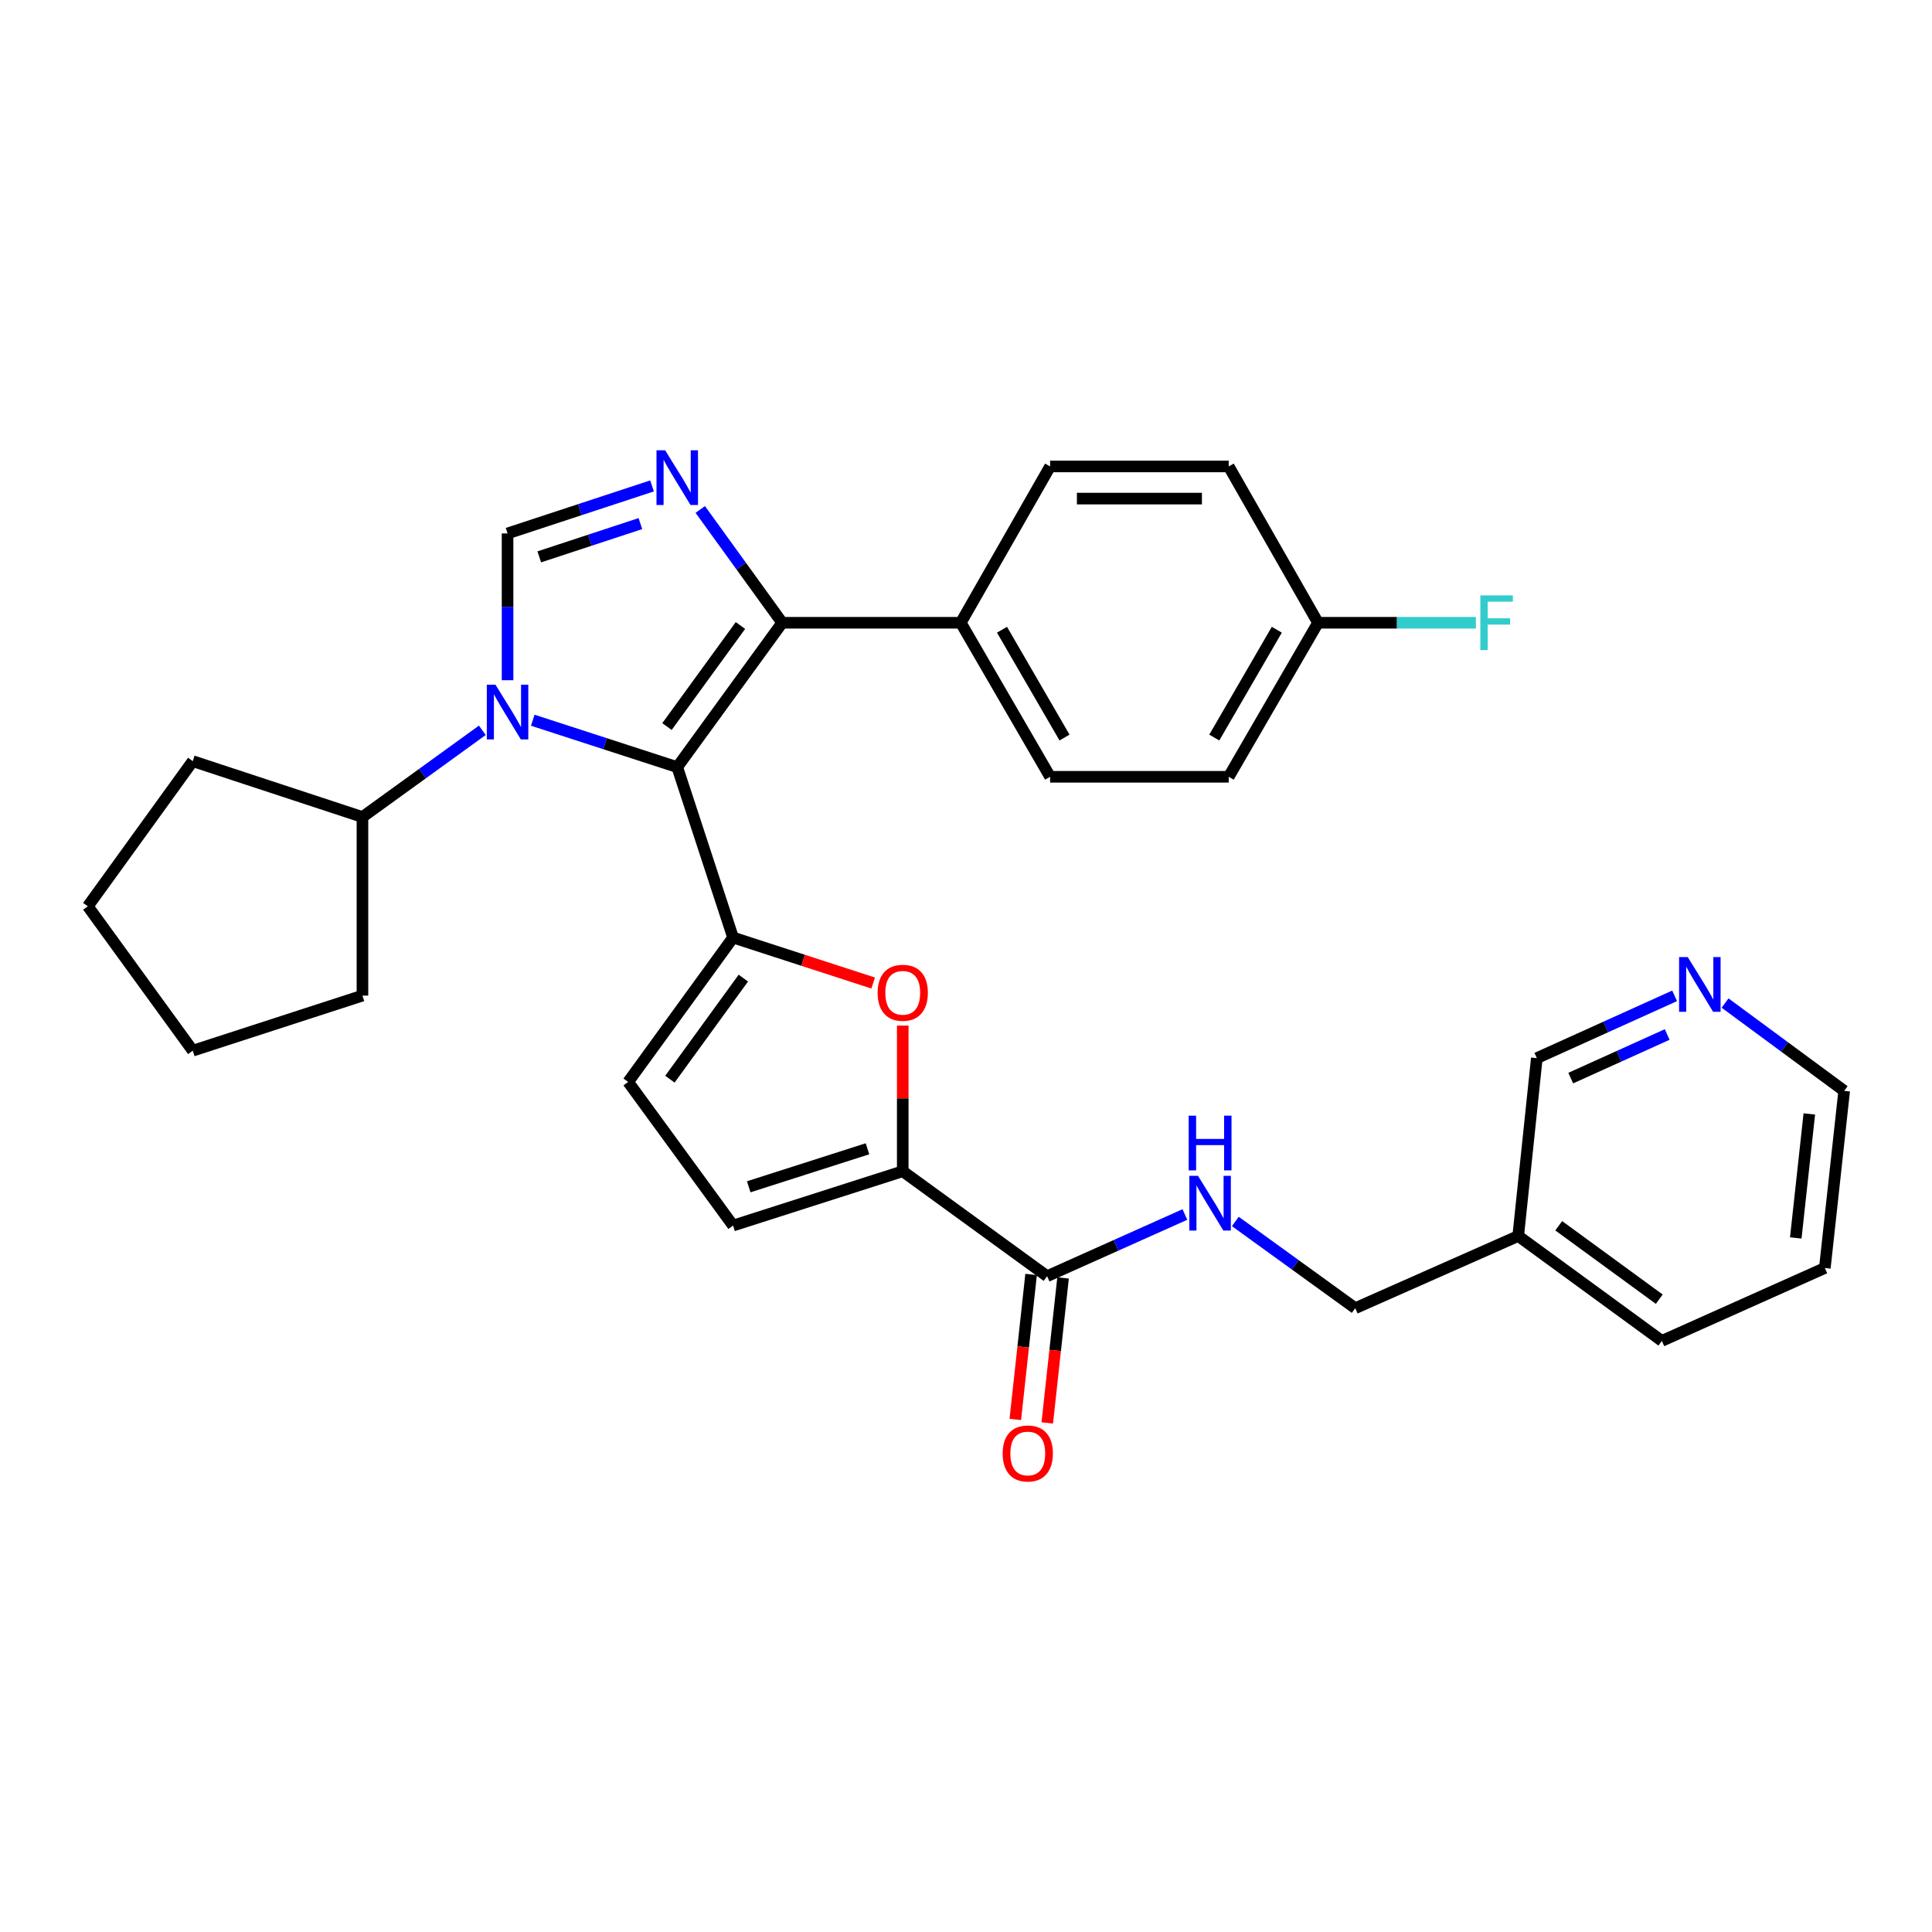 <?xml version='1.0' encoding='iso-8859-1'?>
<svg version='1.1' baseProfile='full'
              xmlns='http://www.w3.org/2000/svg'
                      xmlns:rdkit='http://www.rdkit.org/xml'
                      xmlns:xlink='http://www.w3.org/1999/xlink'
                  xml:space='preserve'
width='1000px' height='1000px' viewBox='0 0 1000 1000'>
<!-- END OF HEADER -->
<rect style='opacity:1.0;fill:#FFFFFF;stroke:none' width='1000' height='1000' x='0' y='0'> </rect>
<path class='bond-0' d='M 350.538,397.062 L 313.15,384.926' style='fill:none;fill-rule:evenodd;stroke:#000000;stroke-width:6px;stroke-linecap:butt;stroke-linejoin:miter;stroke-opacity:1' />
<path class='bond-0' d='M 313.15,384.926 L 275.762,372.79' style='fill:none;fill-rule:evenodd;stroke:#0000FF;stroke-width:6px;stroke-linecap:butt;stroke-linejoin:miter;stroke-opacity:1' />
<path class='bond-1' d='M 350.538,397.062 L 379.433,485.275' style='fill:none;fill-rule:evenodd;stroke:#000000;stroke-width:6px;stroke-linecap:butt;stroke-linejoin:miter;stroke-opacity:1' />
<path class='bond-3' d='M 350.538,397.062 L 404.862,322.34' style='fill:none;fill-rule:evenodd;stroke:#000000;stroke-width:6px;stroke-linecap:butt;stroke-linejoin:miter;stroke-opacity:1' />
<path class='bond-3' d='M 345.224,376.067 L 383.251,323.761' style='fill:none;fill-rule:evenodd;stroke:#000000;stroke-width:6px;stroke-linecap:butt;stroke-linejoin:miter;stroke-opacity:1' />
<path class='bond-4' d='M 262.713,352.083 L 262.713,314.095' style='fill:none;fill-rule:evenodd;stroke:#0000FF;stroke-width:6px;stroke-linecap:butt;stroke-linejoin:miter;stroke-opacity:1' />
<path class='bond-4' d='M 262.713,314.095 L 262.713,276.107' style='fill:none;fill-rule:evenodd;stroke:#000000;stroke-width:6px;stroke-linecap:butt;stroke-linejoin:miter;stroke-opacity:1' />
<path class='bond-12' d='M 249.656,378 L 218.629,400.444' style='fill:none;fill-rule:evenodd;stroke:#0000FF;stroke-width:6px;stroke-linecap:butt;stroke-linejoin:miter;stroke-opacity:1' />
<path class='bond-12' d='M 218.629,400.444 L 187.603,422.888' style='fill:none;fill-rule:evenodd;stroke:#000000;stroke-width:6px;stroke-linecap:butt;stroke-linejoin:miter;stroke-opacity:1' />
<path class='bond-5' d='M 379.433,485.275 L 415.691,497.044' style='fill:none;fill-rule:evenodd;stroke:#000000;stroke-width:6px;stroke-linecap:butt;stroke-linejoin:miter;stroke-opacity:1' />
<path class='bond-5' d='M 415.691,497.044 L 451.949,508.813' style='fill:none;fill-rule:evenodd;stroke:#FF0000;stroke-width:6px;stroke-linecap:butt;stroke-linejoin:miter;stroke-opacity:1' />
<path class='bond-7' d='M 379.433,485.275 L 325.128,560.015' style='fill:none;fill-rule:evenodd;stroke:#000000;stroke-width:6px;stroke-linecap:butt;stroke-linejoin:miter;stroke-opacity:1' />
<path class='bond-7' d='M 384.752,506.269 L 346.739,558.588' style='fill:none;fill-rule:evenodd;stroke:#000000;stroke-width:6px;stroke-linecap:butt;stroke-linejoin:miter;stroke-opacity:1' />
<path class='bond-2' d='M 362.454,263.698 L 383.658,293.019' style='fill:none;fill-rule:evenodd;stroke:#0000FF;stroke-width:6px;stroke-linecap:butt;stroke-linejoin:miter;stroke-opacity:1' />
<path class='bond-2' d='M 383.658,293.019 L 404.862,322.34' style='fill:none;fill-rule:evenodd;stroke:#000000;stroke-width:6px;stroke-linecap:butt;stroke-linejoin:miter;stroke-opacity:1' />
<path class='bond-31' d='M 337.486,251.513 L 300.1,263.81' style='fill:none;fill-rule:evenodd;stroke:#0000FF;stroke-width:6px;stroke-linecap:butt;stroke-linejoin:miter;stroke-opacity:1' />
<path class='bond-31' d='M 300.1,263.81 L 262.713,276.107' style='fill:none;fill-rule:evenodd;stroke:#000000;stroke-width:6px;stroke-linecap:butt;stroke-linejoin:miter;stroke-opacity:1' />
<path class='bond-31' d='M 331.471,271.013 L 305.3,279.621' style='fill:none;fill-rule:evenodd;stroke:#0000FF;stroke-width:6px;stroke-linecap:butt;stroke-linejoin:miter;stroke-opacity:1' />
<path class='bond-31' d='M 305.3,279.621 L 279.129,288.229' style='fill:none;fill-rule:evenodd;stroke:#000000;stroke-width:6px;stroke-linecap:butt;stroke-linejoin:miter;stroke-opacity:1' />
<path class='bond-11' d='M 404.862,322.34 L 497.3,322.34' style='fill:none;fill-rule:evenodd;stroke:#000000;stroke-width:6px;stroke-linecap:butt;stroke-linejoin:miter;stroke-opacity:1' />
<path class='bond-6' d='M 467.258,530.854 L 467.258,568.546' style='fill:none;fill-rule:evenodd;stroke:#FF0000;stroke-width:6px;stroke-linecap:butt;stroke-linejoin:miter;stroke-opacity:1' />
<path class='bond-6' d='M 467.258,568.546 L 467.258,606.239' style='fill:none;fill-rule:evenodd;stroke:#000000;stroke-width:6px;stroke-linecap:butt;stroke-linejoin:miter;stroke-opacity:1' />
<path class='bond-8' d='M 467.258,606.239 L 541.97,660.554' style='fill:none;fill-rule:evenodd;stroke:#000000;stroke-width:6px;stroke-linecap:butt;stroke-linejoin:miter;stroke-opacity:1' />
<path class='bond-32' d='M 467.258,606.239 L 379.433,634.349' style='fill:none;fill-rule:evenodd;stroke:#000000;stroke-width:6px;stroke-linecap:butt;stroke-linejoin:miter;stroke-opacity:1' />
<path class='bond-32' d='M 449.01,594.604 L 387.533,614.281' style='fill:none;fill-rule:evenodd;stroke:#000000;stroke-width:6px;stroke-linecap:butt;stroke-linejoin:miter;stroke-opacity:1' />
<path class='bond-9' d='M 325.128,560.015 L 379.433,634.349' style='fill:none;fill-rule:evenodd;stroke:#000000;stroke-width:6px;stroke-linecap:butt;stroke-linejoin:miter;stroke-opacity:1' />
<path class='bond-10' d='M 541.97,660.554 L 577.633,644.589' style='fill:none;fill-rule:evenodd;stroke:#000000;stroke-width:6px;stroke-linecap:butt;stroke-linejoin:miter;stroke-opacity:1' />
<path class='bond-10' d='M 577.633,644.589 L 613.295,628.624' style='fill:none;fill-rule:evenodd;stroke:#0000FF;stroke-width:6px;stroke-linecap:butt;stroke-linejoin:miter;stroke-opacity:1' />
<path class='bond-13' d='M 533.697,659.652 L 529.606,697.179' style='fill:none;fill-rule:evenodd;stroke:#000000;stroke-width:6px;stroke-linecap:butt;stroke-linejoin:miter;stroke-opacity:1' />
<path class='bond-13' d='M 529.606,697.179 L 525.515,734.706' style='fill:none;fill-rule:evenodd;stroke:#FF0000;stroke-width:6px;stroke-linecap:butt;stroke-linejoin:miter;stroke-opacity:1' />
<path class='bond-13' d='M 550.243,661.456 L 546.152,698.983' style='fill:none;fill-rule:evenodd;stroke:#000000;stroke-width:6px;stroke-linecap:butt;stroke-linejoin:miter;stroke-opacity:1' />
<path class='bond-13' d='M 546.152,698.983 L 542.06,736.51' style='fill:none;fill-rule:evenodd;stroke:#FF0000;stroke-width:6px;stroke-linecap:butt;stroke-linejoin:miter;stroke-opacity:1' />
<path class='bond-18' d='M 639.404,632.226 L 670.434,654.67' style='fill:none;fill-rule:evenodd;stroke:#0000FF;stroke-width:6px;stroke-linecap:butt;stroke-linejoin:miter;stroke-opacity:1' />
<path class='bond-18' d='M 670.434,654.67 L 701.465,677.114' style='fill:none;fill-rule:evenodd;stroke:#000000;stroke-width:6px;stroke-linecap:butt;stroke-linejoin:miter;stroke-opacity:1' />
<path class='bond-15' d='M 497.3,322.34 L 543.533,402.064' style='fill:none;fill-rule:evenodd;stroke:#000000;stroke-width:6px;stroke-linecap:butt;stroke-linejoin:miter;stroke-opacity:1' />
<path class='bond-15' d='M 518.633,325.949 L 550.996,381.756' style='fill:none;fill-rule:evenodd;stroke:#000000;stroke-width:6px;stroke-linecap:butt;stroke-linejoin:miter;stroke-opacity:1' />
<path class='bond-16' d='M 497.3,322.34 L 543.533,241.432' style='fill:none;fill-rule:evenodd;stroke:#000000;stroke-width:6px;stroke-linecap:butt;stroke-linejoin:miter;stroke-opacity:1' />
<path class='bond-26' d='M 187.603,422.888 L 99.769,393.974' style='fill:none;fill-rule:evenodd;stroke:#000000;stroke-width:6px;stroke-linecap:butt;stroke-linejoin:miter;stroke-opacity:1' />
<path class='bond-27' d='M 187.603,422.888 L 187.603,515.326' style='fill:none;fill-rule:evenodd;stroke:#000000;stroke-width:6px;stroke-linecap:butt;stroke-linejoin:miter;stroke-opacity:1' />
<path class='bond-14' d='M 866.778,515.449 L 831.118,531.569' style='fill:none;fill-rule:evenodd;stroke:#0000FF;stroke-width:6px;stroke-linecap:butt;stroke-linejoin:miter;stroke-opacity:1' />
<path class='bond-14' d='M 831.118,531.569 L 795.457,547.69' style='fill:none;fill-rule:evenodd;stroke:#000000;stroke-width:6px;stroke-linecap:butt;stroke-linejoin:miter;stroke-opacity:1' />
<path class='bond-14' d='M 862.936,535.451 L 837.974,546.735' style='fill:none;fill-rule:evenodd;stroke:#0000FF;stroke-width:6px;stroke-linecap:butt;stroke-linejoin:miter;stroke-opacity:1' />
<path class='bond-14' d='M 837.974,546.735 L 813.011,558.02' style='fill:none;fill-rule:evenodd;stroke:#000000;stroke-width:6px;stroke-linecap:butt;stroke-linejoin:miter;stroke-opacity:1' />
<path class='bond-35' d='M 892.893,519.176 L 923.719,541.903' style='fill:none;fill-rule:evenodd;stroke:#0000FF;stroke-width:6px;stroke-linecap:butt;stroke-linejoin:miter;stroke-opacity:1' />
<path class='bond-35' d='M 923.719,541.903 L 954.545,564.629' style='fill:none;fill-rule:evenodd;stroke:#000000;stroke-width:6px;stroke-linecap:butt;stroke-linejoin:miter;stroke-opacity:1' />
<path class='bond-21' d='M 543.533,402.064 L 635.981,402.064' style='fill:none;fill-rule:evenodd;stroke:#000000;stroke-width:6px;stroke-linecap:butt;stroke-linejoin:miter;stroke-opacity:1' />
<path class='bond-20' d='M 543.533,241.432 L 635.981,241.432' style='fill:none;fill-rule:evenodd;stroke:#000000;stroke-width:6px;stroke-linecap:butt;stroke-linejoin:miter;stroke-opacity:1' />
<path class='bond-20' d='M 557.4,258.076 L 622.114,258.076' style='fill:none;fill-rule:evenodd;stroke:#000000;stroke-width:6px;stroke-linecap:butt;stroke-linejoin:miter;stroke-opacity:1' />
<path class='bond-17' d='M 785.822,639.749 L 701.465,677.114' style='fill:none;fill-rule:evenodd;stroke:#000000;stroke-width:6px;stroke-linecap:butt;stroke-linejoin:miter;stroke-opacity:1' />
<path class='bond-23' d='M 785.822,639.749 L 795.457,547.69' style='fill:none;fill-rule:evenodd;stroke:#000000;stroke-width:6px;stroke-linecap:butt;stroke-linejoin:miter;stroke-opacity:1' />
<path class='bond-25' d='M 785.822,639.749 L 860.174,694.045' style='fill:none;fill-rule:evenodd;stroke:#000000;stroke-width:6px;stroke-linecap:butt;stroke-linejoin:miter;stroke-opacity:1' />
<path class='bond-25' d='M 806.791,634.452 L 858.837,672.459' style='fill:none;fill-rule:evenodd;stroke:#000000;stroke-width:6px;stroke-linecap:butt;stroke-linejoin:miter;stroke-opacity:1' />
<path class='bond-19' d='M 682.205,322.34 L 635.981,241.432' style='fill:none;fill-rule:evenodd;stroke:#000000;stroke-width:6px;stroke-linecap:butt;stroke-linejoin:miter;stroke-opacity:1' />
<path class='bond-22' d='M 682.205,322.34 L 723.058,322.34' style='fill:none;fill-rule:evenodd;stroke:#000000;stroke-width:6px;stroke-linecap:butt;stroke-linejoin:miter;stroke-opacity:1' />
<path class='bond-22' d='M 723.058,322.34 L 763.912,322.34' style='fill:none;fill-rule:evenodd;stroke:#33CCCC;stroke-width:6px;stroke-linecap:butt;stroke-linejoin:miter;stroke-opacity:1' />
<path class='bond-33' d='M 682.205,322.34 L 635.981,402.064' style='fill:none;fill-rule:evenodd;stroke:#000000;stroke-width:6px;stroke-linecap:butt;stroke-linejoin:miter;stroke-opacity:1' />
<path class='bond-33' d='M 660.872,325.95 L 628.516,381.757' style='fill:none;fill-rule:evenodd;stroke:#000000;stroke-width:6px;stroke-linecap:butt;stroke-linejoin:miter;stroke-opacity:1' />
<path class='bond-24' d='M 954.545,564.629 L 944.531,656.31' style='fill:none;fill-rule:evenodd;stroke:#000000;stroke-width:6px;stroke-linecap:butt;stroke-linejoin:miter;stroke-opacity:1' />
<path class='bond-24' d='M 936.498,576.574 L 929.488,640.75' style='fill:none;fill-rule:evenodd;stroke:#000000;stroke-width:6px;stroke-linecap:butt;stroke-linejoin:miter;stroke-opacity:1' />
<path class='bond-28' d='M 860.174,694.045 L 944.531,656.31' style='fill:none;fill-rule:evenodd;stroke:#000000;stroke-width:6px;stroke-linecap:butt;stroke-linejoin:miter;stroke-opacity:1' />
<path class='bond-30' d='M 99.769,393.974 L 45.455,469.093' style='fill:none;fill-rule:evenodd;stroke:#000000;stroke-width:6px;stroke-linecap:butt;stroke-linejoin:miter;stroke-opacity:1' />
<path class='bond-29' d='M 187.603,515.326 L 99.769,543.834' style='fill:none;fill-rule:evenodd;stroke:#000000;stroke-width:6px;stroke-linecap:butt;stroke-linejoin:miter;stroke-opacity:1' />
<path class='bond-34' d='M 99.769,543.834 L 45.455,469.093' style='fill:none;fill-rule:evenodd;stroke:#000000;stroke-width:6px;stroke-linecap:butt;stroke-linejoin:miter;stroke-opacity:1' />
<path  class='atom-1' d='M 256.453 354.395
L 265.733 369.395
Q 266.653 370.875, 268.133 373.555
Q 269.613 376.235, 269.693 376.395
L 269.693 354.395
L 273.453 354.395
L 273.453 382.715
L 269.573 382.715
L 259.613 366.315
Q 258.453 364.395, 257.213 362.195
Q 256.013 359.995, 255.653 359.315
L 255.653 382.715
L 251.973 382.715
L 251.973 354.395
L 256.453 354.395
' fill='#0000FF'/>
<path  class='atom-3' d='M 344.278 233.061
L 353.558 248.061
Q 354.478 249.541, 355.958 252.221
Q 357.438 254.901, 357.518 255.061
L 357.518 233.061
L 361.278 233.061
L 361.278 261.381
L 357.398 261.381
L 347.438 244.981
Q 346.278 243.061, 345.038 240.861
Q 343.838 238.661, 343.478 237.981
L 343.478 261.381
L 339.798 261.381
L 339.798 233.061
L 344.278 233.061
' fill='#0000FF'/>
<path  class='atom-6' d='M 454.258 513.862
Q 454.258 507.062, 457.618 503.262
Q 460.978 499.462, 467.258 499.462
Q 473.538 499.462, 476.898 503.262
Q 480.258 507.062, 480.258 513.862
Q 480.258 520.742, 476.858 524.662
Q 473.458 528.542, 467.258 528.542
Q 461.018 528.542, 457.618 524.662
Q 454.258 520.782, 454.258 513.862
M 467.258 525.342
Q 471.578 525.342, 473.898 522.462
Q 476.258 519.542, 476.258 513.862
Q 476.258 508.302, 473.898 505.502
Q 471.578 502.662, 467.258 502.662
Q 462.938 502.662, 460.578 505.462
Q 458.258 508.262, 458.258 513.862
Q 458.258 519.582, 460.578 522.462
Q 462.938 525.342, 467.258 525.342
' fill='#FF0000'/>
<path  class='atom-11' d='M 620.086 608.621
L 629.366 623.621
Q 630.286 625.101, 631.766 627.781
Q 633.246 630.461, 633.326 630.621
L 633.326 608.621
L 637.086 608.621
L 637.086 636.941
L 633.206 636.941
L 623.246 620.541
Q 622.086 618.621, 620.846 616.421
Q 619.646 614.221, 619.286 613.541
L 619.286 636.941
L 615.606 636.941
L 615.606 608.621
L 620.086 608.621
' fill='#0000FF'/>
<path  class='atom-11' d='M 615.266 577.469
L 619.106 577.469
L 619.106 589.509
L 633.586 589.509
L 633.586 577.469
L 637.426 577.469
L 637.426 605.789
L 633.586 605.789
L 633.586 592.709
L 619.106 592.709
L 619.106 605.789
L 615.266 605.789
L 615.266 577.469
' fill='#0000FF'/>
<path  class='atom-14' d='M 518.975 752.314
Q 518.975 745.514, 522.335 741.714
Q 525.695 737.914, 531.975 737.914
Q 538.255 737.914, 541.615 741.714
Q 544.975 745.514, 544.975 752.314
Q 544.975 759.194, 541.575 763.114
Q 538.175 766.994, 531.975 766.994
Q 525.735 766.994, 522.335 763.114
Q 518.975 759.234, 518.975 752.314
M 531.975 763.794
Q 536.295 763.794, 538.615 760.914
Q 540.975 757.994, 540.975 752.314
Q 540.975 746.754, 538.615 743.954
Q 536.295 741.114, 531.975 741.114
Q 527.655 741.114, 525.295 743.914
Q 522.975 746.714, 522.975 752.314
Q 522.975 758.034, 525.295 760.914
Q 527.655 763.794, 531.975 763.794
' fill='#FF0000'/>
<path  class='atom-15' d='M 873.573 495.387
L 882.853 510.387
Q 883.773 511.867, 885.253 514.547
Q 886.733 517.227, 886.813 517.387
L 886.813 495.387
L 890.573 495.387
L 890.573 523.707
L 886.693 523.707
L 876.733 507.307
Q 875.573 505.387, 874.333 503.187
Q 873.133 500.987, 872.773 500.307
L 872.773 523.707
L 869.093 523.707
L 869.093 495.387
L 873.573 495.387
' fill='#0000FF'/>
<path  class='atom-23' d='M 766.223 308.18
L 783.063 308.18
L 783.063 311.42
L 770.023 311.42
L 770.023 320.02
L 781.623 320.02
L 781.623 323.3
L 770.023 323.3
L 770.023 336.5
L 766.223 336.5
L 766.223 308.18
' fill='#33CCCC'/>
</svg>
